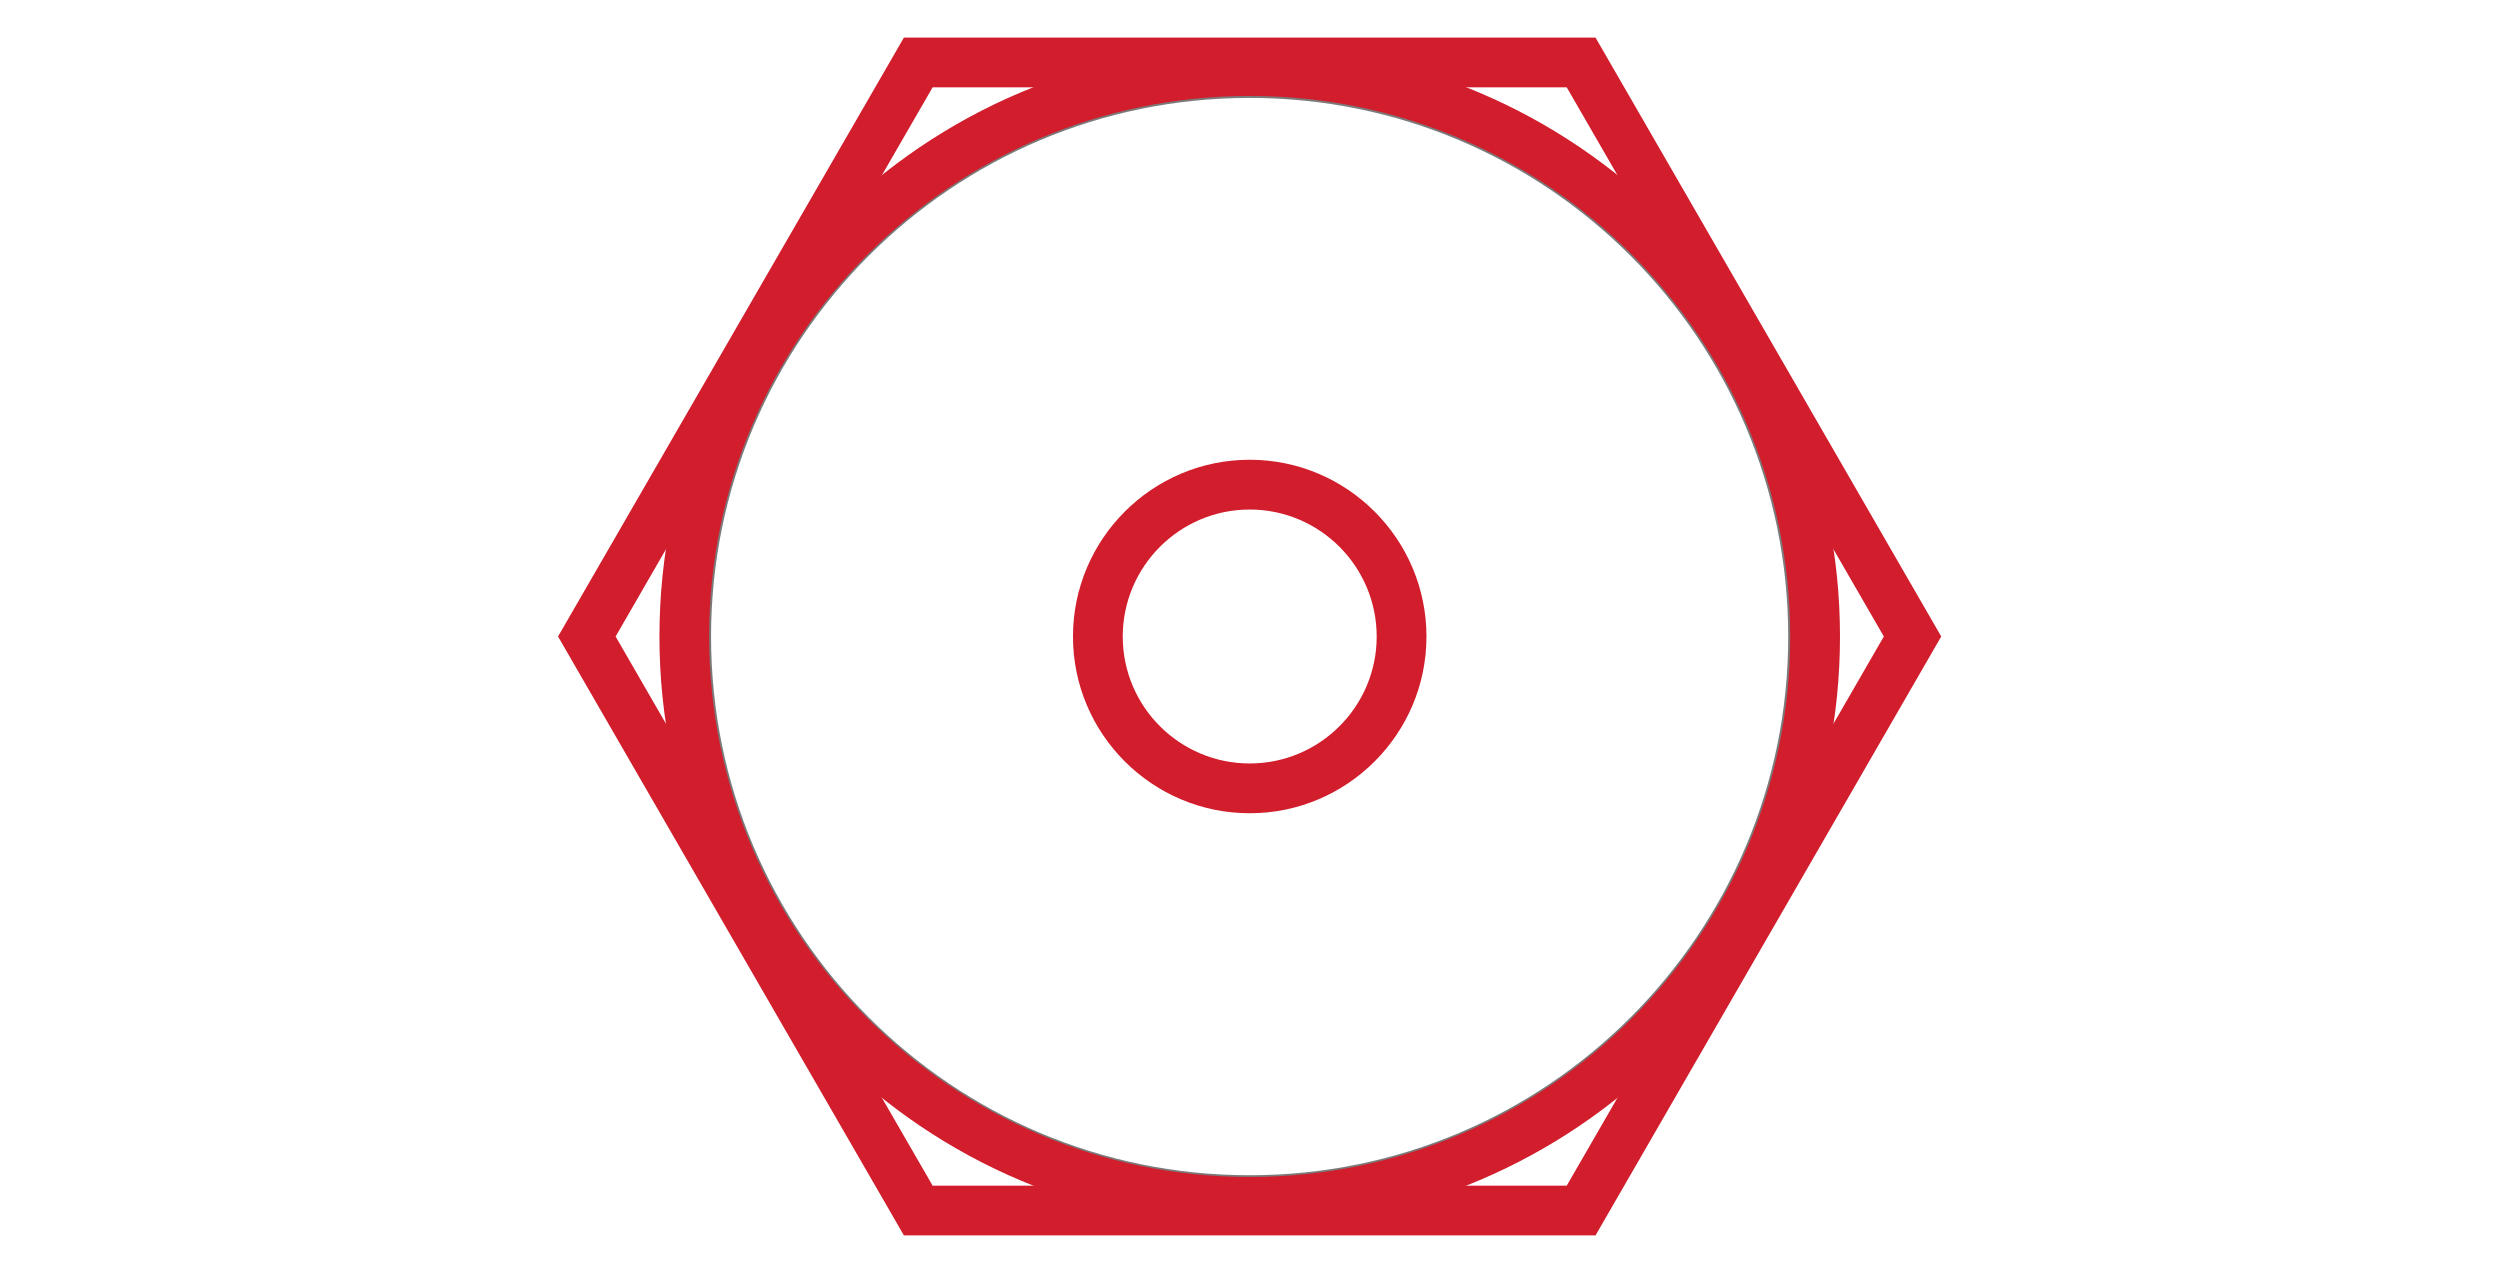 <?xml version="1.0" encoding="UTF-8" standalone="no"?>
<svg
   xmlns:dc="http://purl.org/dc/elements/1.1/"
   xmlns:cc="http://creativecommons.org/ns#"
   xmlns:rdf="http://www.w3.org/1999/02/22-rdf-syntax-ns#"
   xmlns:svg="http://www.w3.org/2000/svg"
   xmlns="http://www.w3.org/2000/svg"
   viewBox="0 0 41.575 21.165"
   height="21.165"
   width="41.575"
   xml:space="preserve"
   id="svg2"
   version="1.1"><defs
     id="defs6"><clipPath
       id="clipPath22"
       clipPathUnits="userSpaceOnUse"><path
         id="path20"
         d="m 8.496,7.936 c 0,-3.918 3.176,-7.093 7.095,-7.093 v 0 c 3.917,0 7.093,3.175 7.093,7.093 v 0 c 0,3.918 -3.176,7.095 -7.093,7.095 v 0 c -3.919,0 -7.095,-3.177 -7.095,-7.095" /></clipPath><clipPath
       id="clipPath34"
       clipPathUnits="userSpaceOnUse"><path
         id="path32"
         d="M 0,15.874 H 31.181 V 0 H 0 Z" /></clipPath></defs><g
     transform="matrix(1.333,0,0,-1.333,0,21.165)"
     id="g10"><g
       transform="translate(11.277,15.409)"
       id="g12"><path
         id="path14"
         style="fill:#d11d2c;fill-opacity:1;fill-rule:nonzero;stroke:none"
         d="M 0,0 -4.315,-7.472 0,-14.944 H 8.628 L 12.941,-7.472 8.628,0 Z m -3.597,-7.472 3.955,6.851 h 7.911 l 3.956,-6.851 -3.956,-6.851 H 0.358 Z" /></g><g
       id="g16"><g
         clip-path="url(#clipPath22)"
         id="g18"><g
           transform="translate(8.496,7.936)"
           id="g24"><path
             id="path26"
             style="fill:none;stroke:#7b7979;stroke-width:0.75;stroke-linecap:butt;stroke-linejoin:miter;stroke-miterlimit:3.864;stroke-dasharray:none;stroke-opacity:1"
             d="m 0,0 c 0,3.918 3.176,7.095 7.094,7.095 3.918,0 7.094,-3.177 7.094,-7.095 0,-3.918 -3.176,-7.095 -7.094,-7.095 C 3.176,-7.095 0,-3.918 0,0 Z" /></g></g></g><g
       id="g28"><g
         clip-path="url(#clipPath34)"
         id="g30"><g
           transform="translate(15.592,14.681)"
           id="g36"><path
             id="path38"
             style="fill:#d11d2c;fill-opacity:1;fill-rule:nonzero;stroke:none"
             d="m 0,0 c -3.719,0 -6.745,-3.025 -6.745,-6.744 0,-3.718 3.026,-6.743 6.745,-6.743 3.717,0 6.742,3.025 6.742,6.743 C 6.742,-3.025 3.717,0 0,0 m 0,-14.108 c -4.062,0 -7.365,3.304 -7.365,7.364 0,4.061 3.303,7.365 7.365,7.365 4.06,0 7.363,-3.304 7.363,-7.365 0,-4.06 -3.303,-7.364 -7.363,-7.364" /></g><g
           transform="translate(15.591,9.521)"
           id="g40"><path
             id="path42"
             style="fill:#d11d2c;fill-opacity:1;fill-rule:nonzero;stroke:none"
             d="m 0,0 c -0.874,0 -1.584,-0.711 -1.584,-1.585 0,-0.873 0.71,-1.583 1.584,-1.583 0.874,0 1.584,0.71 1.584,1.583 C 1.584,-0.711 0.874,0 0,0 m 0,-3.789 c -1.216,0 -2.205,0.989 -2.205,2.204 0,1.216 0.989,2.206 2.205,2.206 1.216,0 2.205,-0.99 2.205,-2.206 C 2.205,-2.8 1.216,-3.789 0,-3.789" /></g></g></g></g></svg>